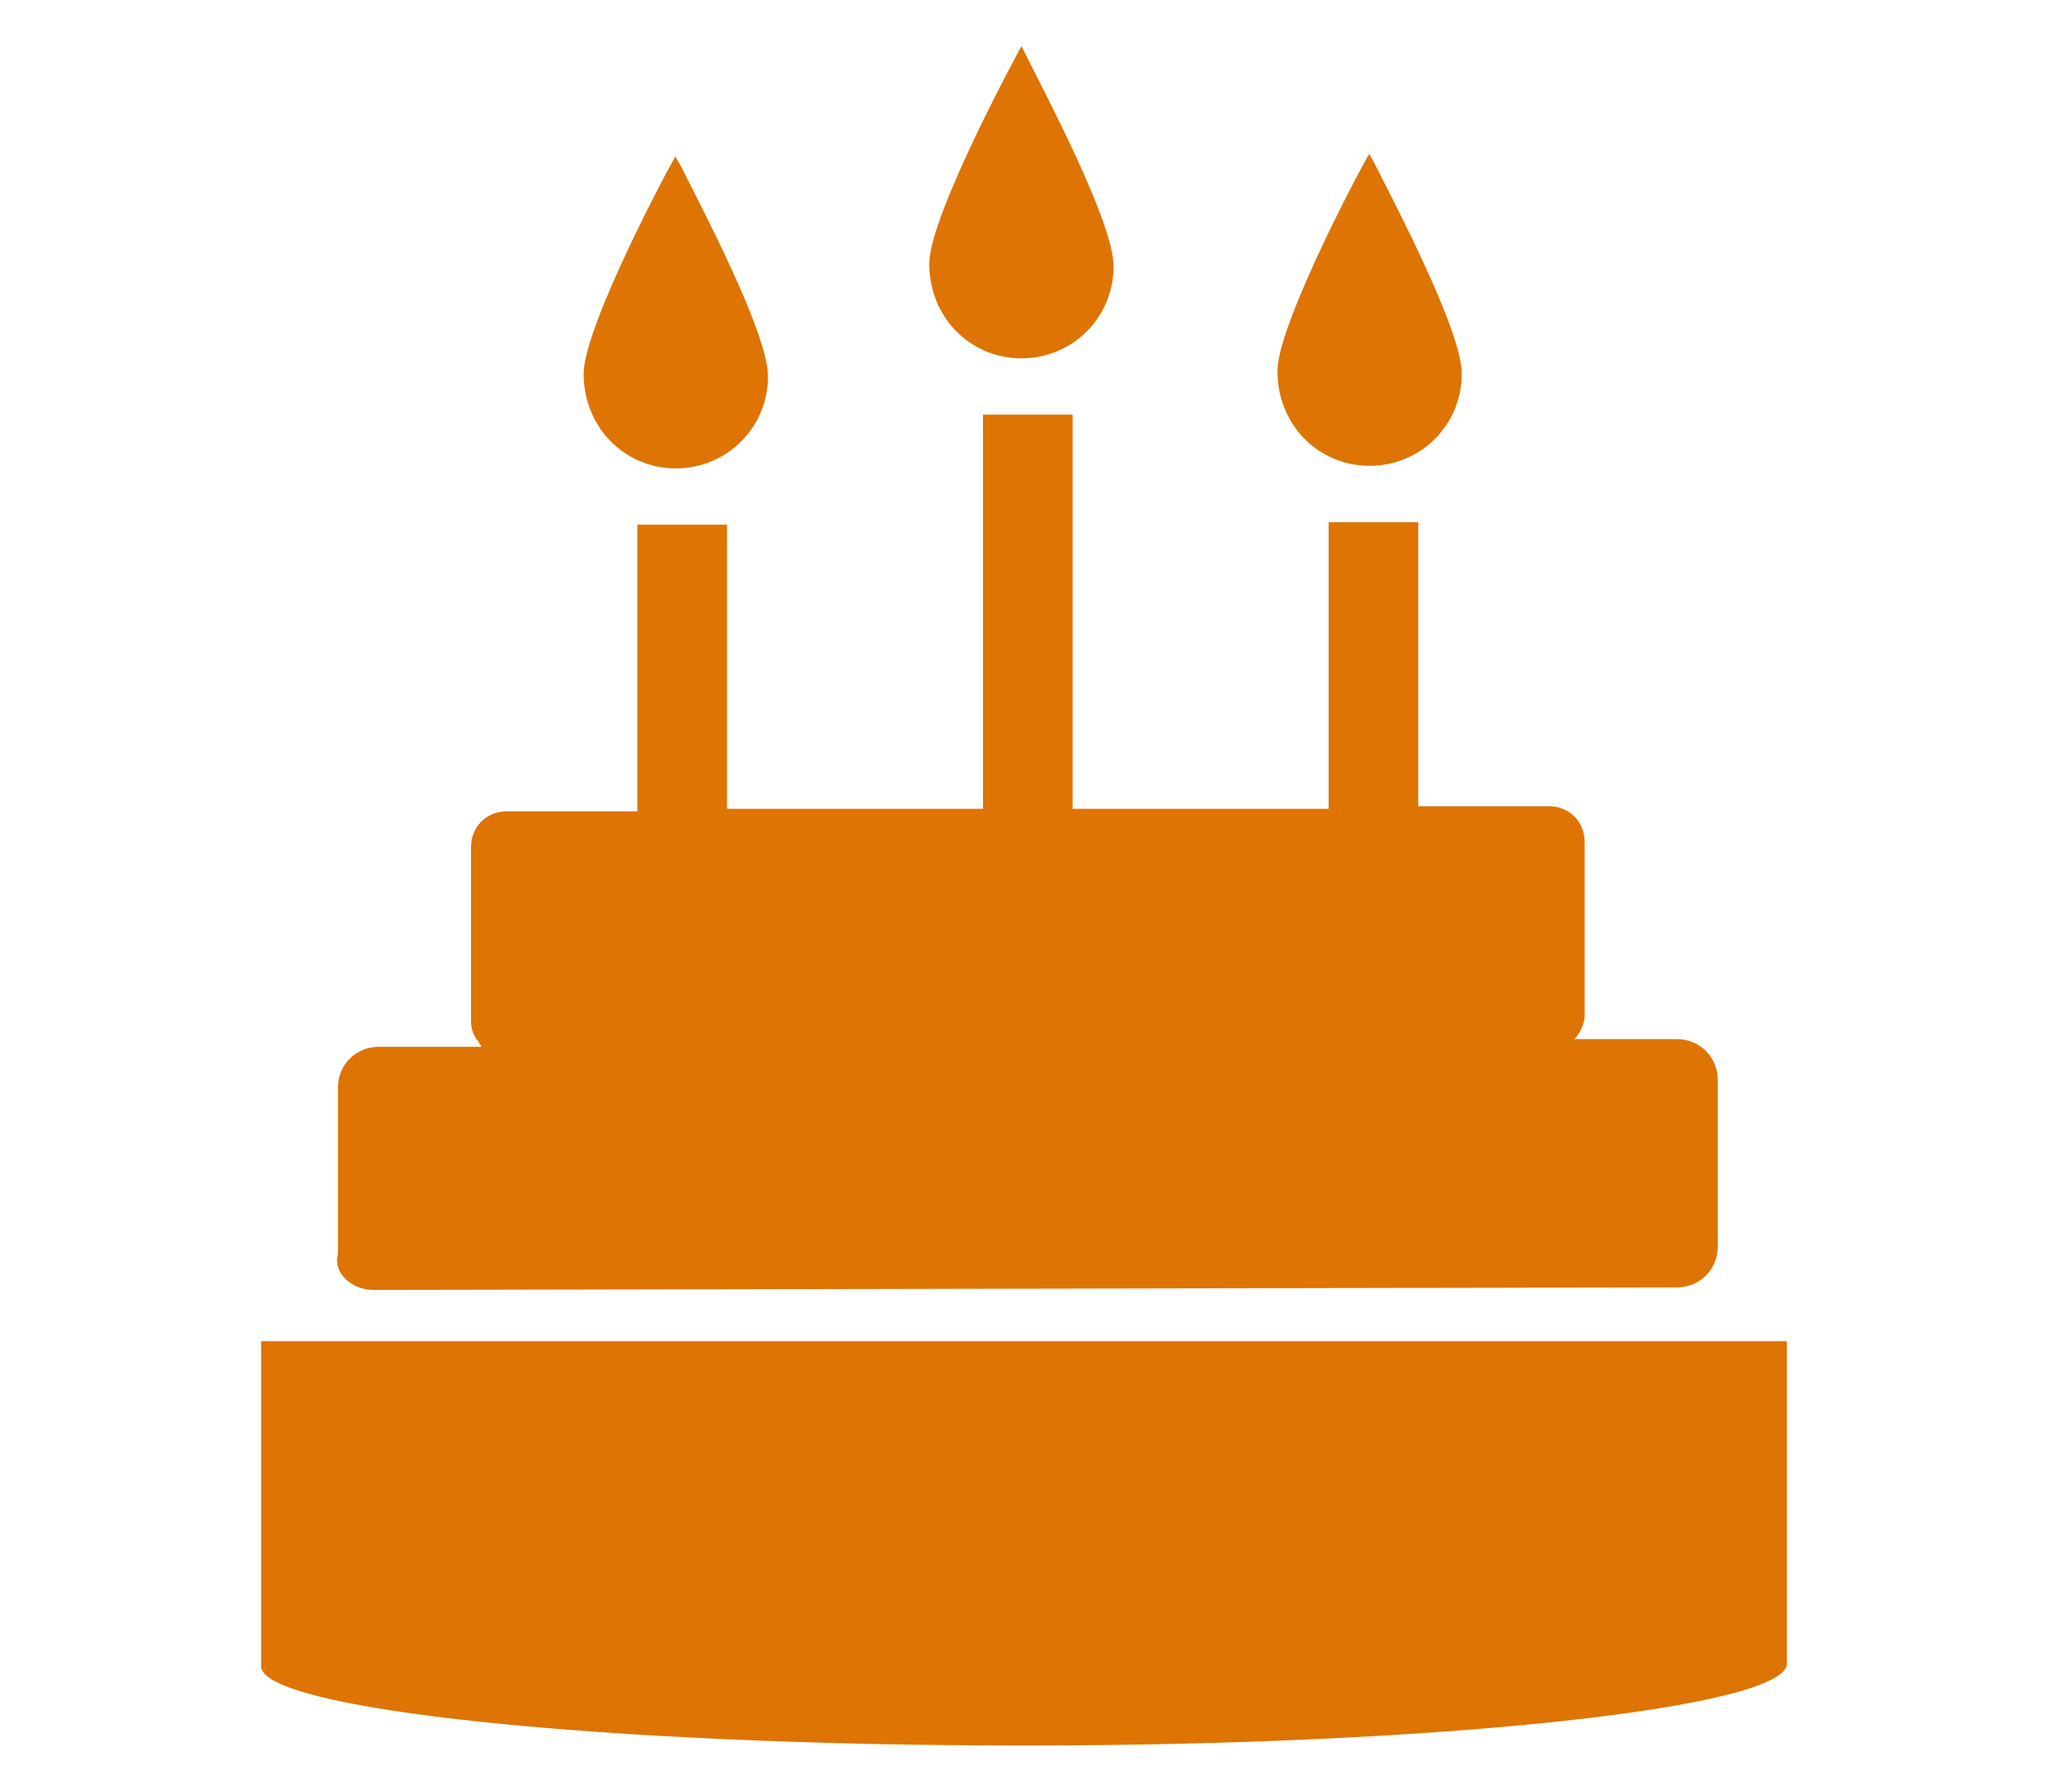 <?xml version="1.0" encoding="utf-8"?>
<!-- Generator: Adobe Illustrator 27.6.1, SVG Export Plug-In . SVG Version: 6.00 Build 0)  -->
<svg version="1.1" id="レイヤー_1" xmlns="http://www.w3.org/2000/svg" xmlns:xlink="http://www.w3.org/1999/xlink" x="0px"
	 y="0px" width="80px" height="70px" viewBox="0 0 80 70" style="enable-background:new 0 0 80 70;" xml:space="preserve">
<style type="text/css">
	.st0{fill:#DD7403;}
</style>
<g>
	<path class="st0" d="M39.9,14c2,0,3.6-1.6,3.6-3.6c0-1.7-2.7-6.8-3.4-8.2C40,2,39.9,1.8,39.9,1.8s-3.6,6.6-3.6,8.5
		C36.3,12.4,37.9,14,39.9,14z"/>
	<path class="st0" d="M26.4,18.3c2,0,3.6-1.6,3.6-3.6c0-1.7-2.7-6.8-3.4-8.2c-0.1-0.2-0.2-0.3-0.2-0.4s-3.6,6.6-3.6,8.5
		C22.8,16.7,24.4,18.3,26.4,18.3z"/>
	<path class="st0" d="M53.5,18.2c2,0,3.6-1.6,3.6-3.6c0-1.7-2.7-6.8-3.4-8.2c-0.1-0.2-0.2-0.3-0.2-0.4s-3.6,6.6-3.6,8.5
		C49.9,16.6,51.5,18.2,53.5,18.2z"/>
	<path class="st0" d="M14.6,50.4l50.9-0.1c0.9,0,1.6-0.7,1.6-1.6v-6.5c0-0.9-0.7-1.6-1.6-1.6h-2.4h-1.6c0.2-0.2,0.4-0.6,0.4-0.9
		v-6.8c0-0.8-0.6-1.4-1.4-1.4h-5.1V20.4h-3.5v11.2h-10V16.2h-3.5v15.4h-10V20.5h-3.5v11.2h-5.1c-0.8,0-1.4,0.6-1.4,1.4v6.8
		c0,0.3,0.1,0.6,0.3,0.8c0,0.1,0.1,0.1,0.1,0.2h-4c-0.9,0-1.6,0.7-1.6,1.6V49C13,49.7,13.7,50.4,14.6,50.4z"/>
	<path class="st0" d="M10.4,52.4h-0.2v12.7c0,1.7,13.3,3.1,29.8,3.1s29.8-1.5,29.8-3.2V52.4H10.4z"/>
</g>
</svg>
